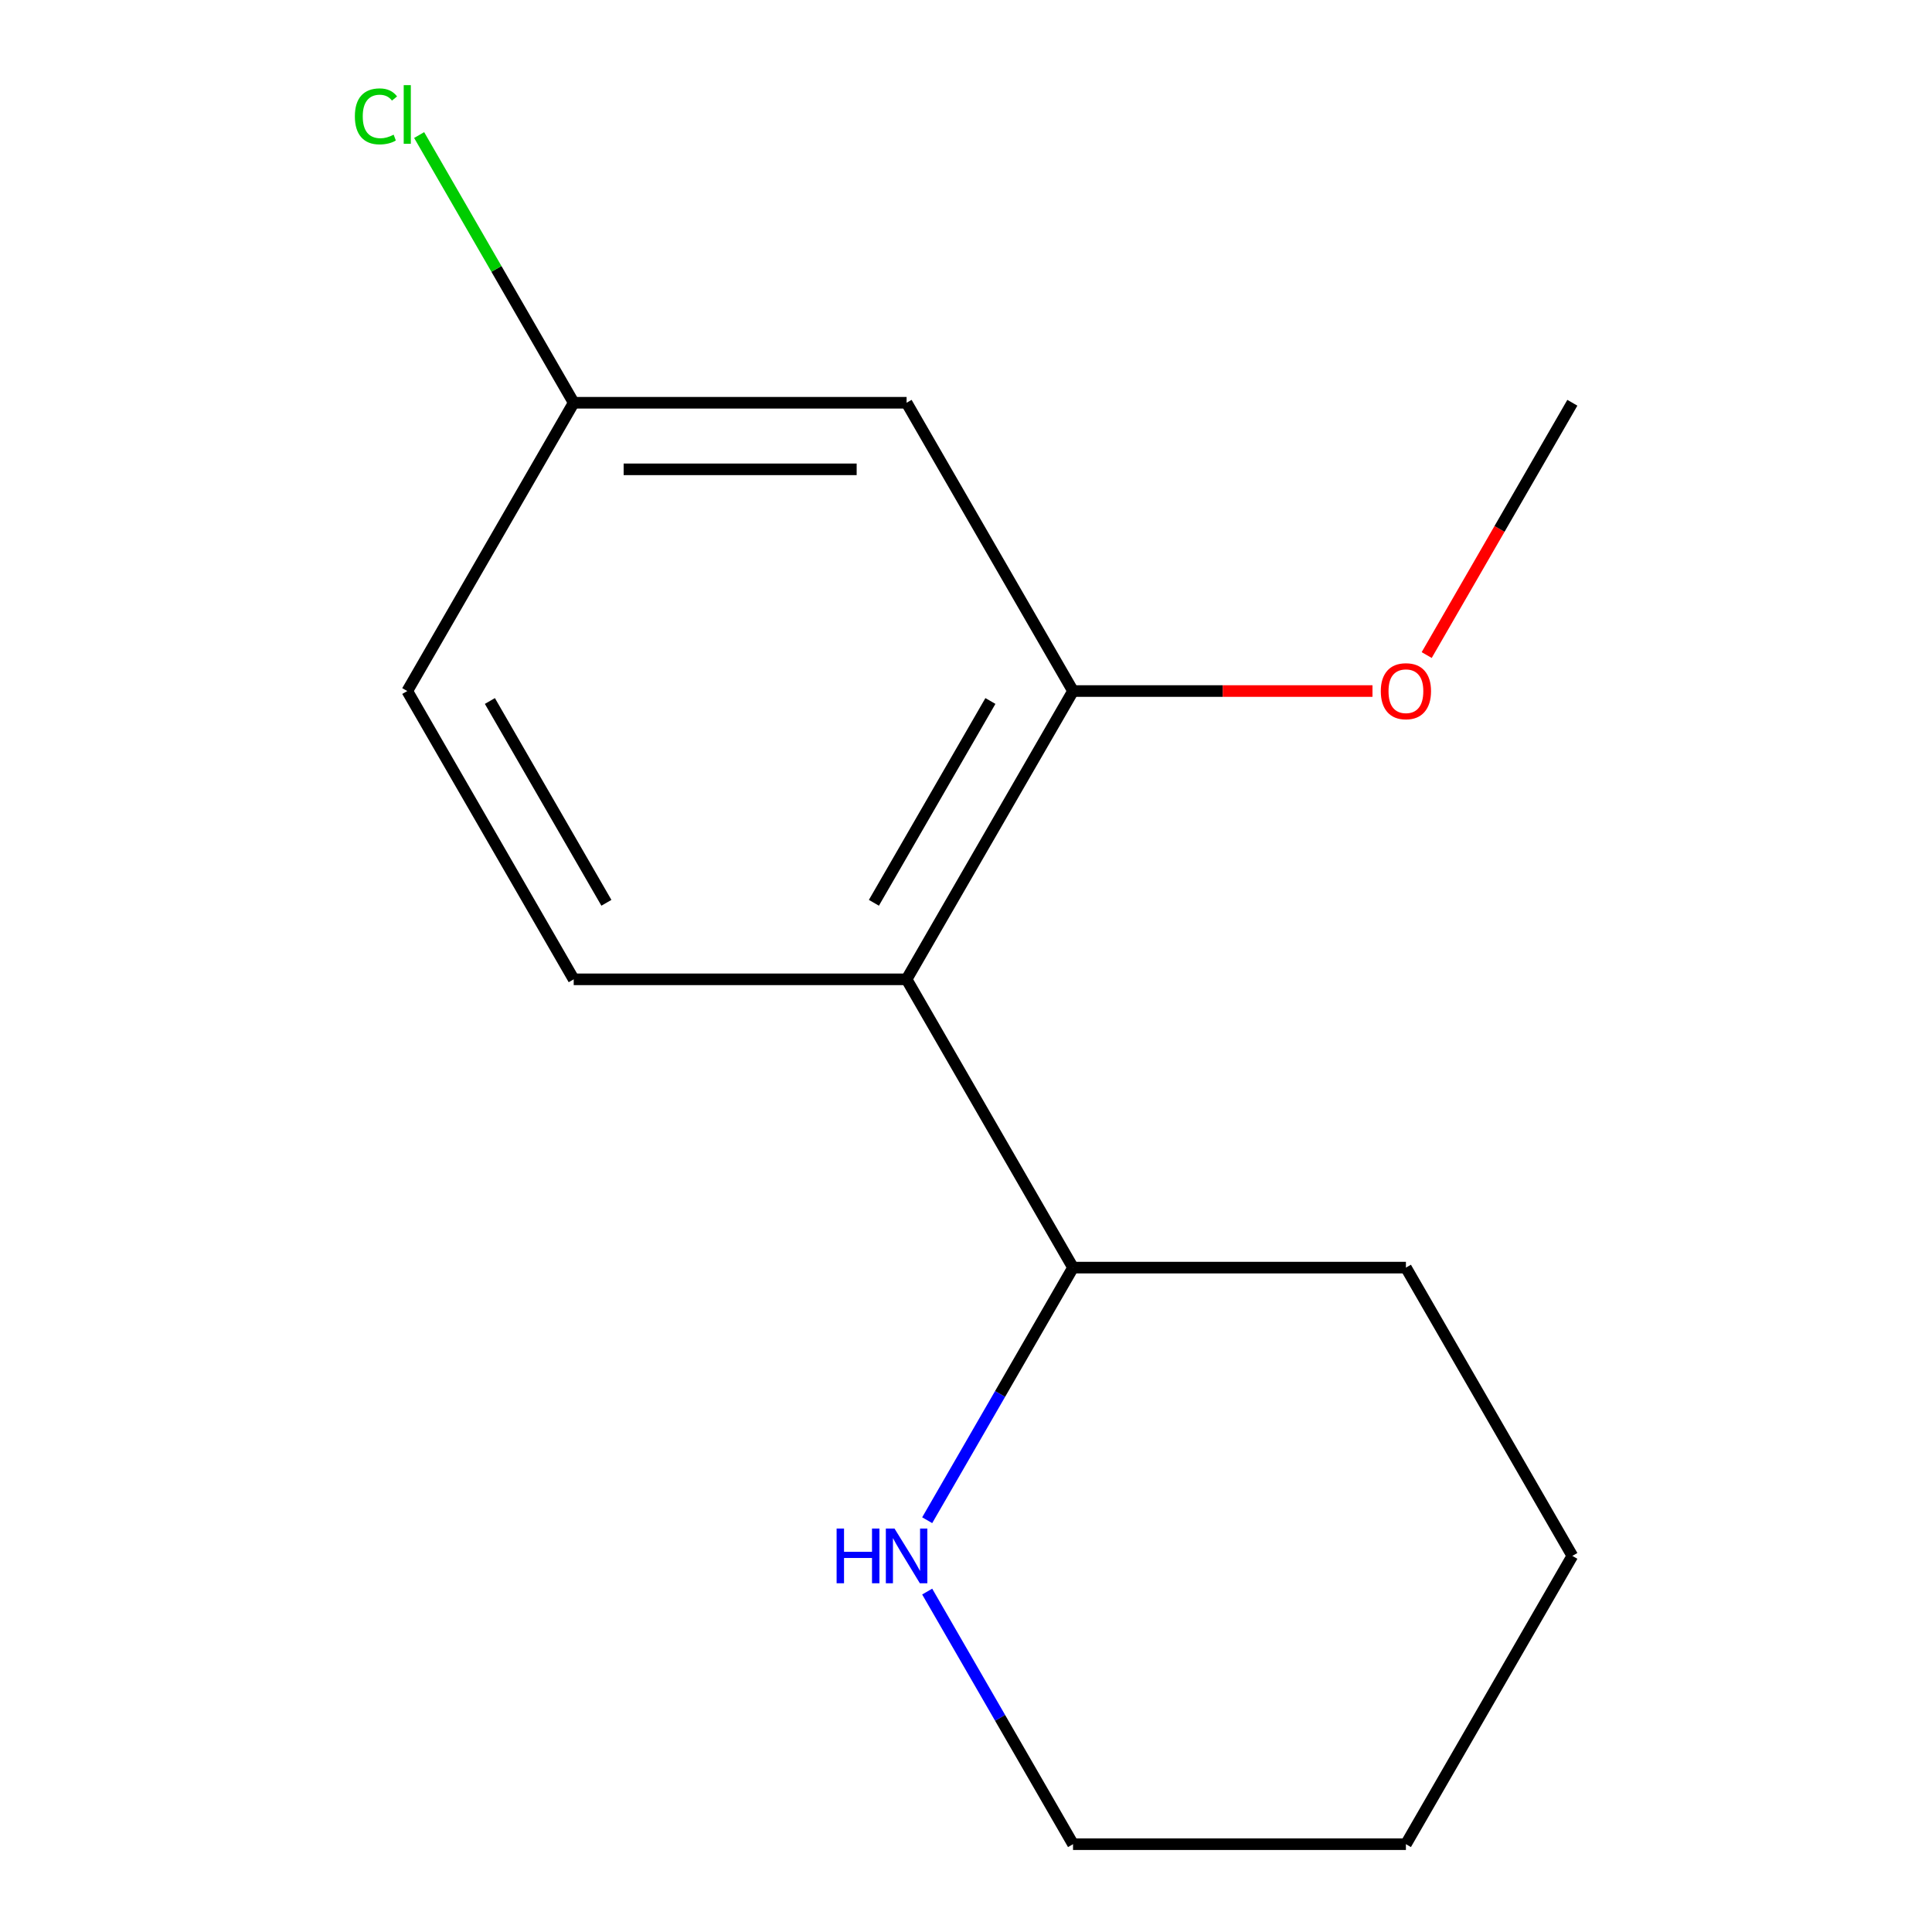 <?xml version='1.0' encoding='iso-8859-1'?>
<svg version='1.1' baseProfile='full'
              xmlns='http://www.w3.org/2000/svg'
                      xmlns:rdkit='http://www.rdkit.org/xml'
                      xmlns:xlink='http://www.w3.org/1999/xlink'
                  xml:space='preserve'
width='1000px' height='1000px' viewBox='0 0 1000 1000'>
<!-- END OF HEADER -->
<rect style='opacity:1.0;fill:#FFFFFF;stroke:none' width='1000' height='1000' x='0' y='0'> </rect>
<path class='bond-0' d='M 469.25,506.898 L 555.399,357.683' style='fill:none;fill-rule:evenodd;stroke:#000000;stroke-width:6px;stroke-linecap:butt;stroke-linejoin:miter;stroke-opacity:1' />
<path class='bond-0' d='M 452.329,467.286 L 512.634,362.835' style='fill:none;fill-rule:evenodd;stroke:#000000;stroke-width:6px;stroke-linecap:butt;stroke-linejoin:miter;stroke-opacity:1' />
<path class='bond-2' d='M 469.25,506.898 L 296.95,506.898' style='fill:none;fill-rule:evenodd;stroke:#000000;stroke-width:6px;stroke-linecap:butt;stroke-linejoin:miter;stroke-opacity:1' />
<path class='bond-4' d='M 469.25,506.898 L 555.399,656.114' style='fill:none;fill-rule:evenodd;stroke:#000000;stroke-width:6px;stroke-linecap:butt;stroke-linejoin:miter;stroke-opacity:1' />
<path class='bond-1' d='M 555.399,357.683 L 469.25,208.467' style='fill:none;fill-rule:evenodd;stroke:#000000;stroke-width:6px;stroke-linecap:butt;stroke-linejoin:miter;stroke-opacity:1' />
<path class='bond-7' d='M 555.399,357.683 L 632.895,357.683' style='fill:none;fill-rule:evenodd;stroke:#000000;stroke-width:6px;stroke-linecap:butt;stroke-linejoin:miter;stroke-opacity:1' />
<path class='bond-7' d='M 632.895,357.683 L 710.391,357.683' style='fill:none;fill-rule:evenodd;stroke:#FF0000;stroke-width:6px;stroke-linecap:butt;stroke-linejoin:miter;stroke-opacity:1' />
<path class='bond-14' d='M 469.25,208.467 L 296.95,208.467' style='fill:none;fill-rule:evenodd;stroke:#000000;stroke-width:6px;stroke-linecap:butt;stroke-linejoin:miter;stroke-opacity:1' />
<path class='bond-14' d='M 443.405,242.927 L 322.795,242.927' style='fill:none;fill-rule:evenodd;stroke:#000000;stroke-width:6px;stroke-linecap:butt;stroke-linejoin:miter;stroke-opacity:1' />
<path class='bond-6' d='M 296.95,506.898 L 210.8,357.683' style='fill:none;fill-rule:evenodd;stroke:#000000;stroke-width:6px;stroke-linecap:butt;stroke-linejoin:miter;stroke-opacity:1' />
<path class='bond-6' d='M 313.871,467.286 L 253.566,362.835' style='fill:none;fill-rule:evenodd;stroke:#000000;stroke-width:6px;stroke-linecap:butt;stroke-linejoin:miter;stroke-opacity:1' />
<path class='bond-3' d='M 479.912,786.862 L 517.656,721.488' style='fill:none;fill-rule:evenodd;stroke:#0000FF;stroke-width:6px;stroke-linecap:butt;stroke-linejoin:miter;stroke-opacity:1' />
<path class='bond-3' d='M 517.656,721.488 L 555.399,656.114' style='fill:none;fill-rule:evenodd;stroke:#000000;stroke-width:6px;stroke-linecap:butt;stroke-linejoin:miter;stroke-opacity:1' />
<path class='bond-9' d='M 479.912,823.797 L 517.656,889.171' style='fill:none;fill-rule:evenodd;stroke:#0000FF;stroke-width:6px;stroke-linecap:butt;stroke-linejoin:miter;stroke-opacity:1' />
<path class='bond-9' d='M 517.656,889.171 L 555.399,954.545' style='fill:none;fill-rule:evenodd;stroke:#000000;stroke-width:6px;stroke-linecap:butt;stroke-linejoin:miter;stroke-opacity:1' />
<path class='bond-10' d='M 555.399,656.114 L 727.699,656.114' style='fill:none;fill-rule:evenodd;stroke:#000000;stroke-width:6px;stroke-linecap:butt;stroke-linejoin:miter;stroke-opacity:1' />
<path class='bond-5' d='M 296.95,208.467 L 210.8,357.683' style='fill:none;fill-rule:evenodd;stroke:#000000;stroke-width:6px;stroke-linecap:butt;stroke-linejoin:miter;stroke-opacity:1' />
<path class='bond-8' d='M 296.95,208.467 L 256.949,139.183' style='fill:none;fill-rule:evenodd;stroke:#000000;stroke-width:6px;stroke-linecap:butt;stroke-linejoin:miter;stroke-opacity:1' />
<path class='bond-8' d='M 256.949,139.183 L 216.948,69.899' style='fill:none;fill-rule:evenodd;stroke:#00CC00;stroke-width:6px;stroke-linecap:butt;stroke-linejoin:miter;stroke-opacity:1' />
<path class='bond-11' d='M 738.453,339.055 L 776.151,273.761' style='fill:none;fill-rule:evenodd;stroke:#FF0000;stroke-width:6px;stroke-linecap:butt;stroke-linejoin:miter;stroke-opacity:1' />
<path class='bond-11' d='M 776.151,273.761 L 813.848,208.467' style='fill:none;fill-rule:evenodd;stroke:#000000;stroke-width:6px;stroke-linecap:butt;stroke-linejoin:miter;stroke-opacity:1' />
<path class='bond-15' d='M 555.399,954.545 L 727.699,954.545' style='fill:none;fill-rule:evenodd;stroke:#000000;stroke-width:6px;stroke-linecap:butt;stroke-linejoin:miter;stroke-opacity:1' />
<path class='bond-13' d='M 727.699,656.114 L 813.848,805.33' style='fill:none;fill-rule:evenodd;stroke:#000000;stroke-width:6px;stroke-linecap:butt;stroke-linejoin:miter;stroke-opacity:1' />
<path class='bond-12' d='M 727.699,954.545 L 813.848,805.33' style='fill:none;fill-rule:evenodd;stroke:#000000;stroke-width:6px;stroke-linecap:butt;stroke-linejoin:miter;stroke-opacity:1' />
<path  class='atom-4' d='M 433.03 791.17
L 436.87 791.17
L 436.87 803.21
L 451.35 803.21
L 451.35 791.17
L 455.19 791.17
L 455.19 819.49
L 451.35 819.49
L 451.35 806.41
L 436.87 806.41
L 436.87 819.49
L 433.03 819.49
L 433.03 791.17
' fill='#0000FF'/>
<path  class='atom-4' d='M 462.99 791.17
L 472.27 806.17
Q 473.19 807.65, 474.67 810.33
Q 476.15 813.01, 476.23 813.17
L 476.23 791.17
L 479.99 791.17
L 479.99 819.49
L 476.11 819.49
L 466.15 803.09
Q 464.99 801.17, 463.75 798.97
Q 462.55 796.77, 462.19 796.09
L 462.19 819.49
L 458.51 819.49
L 458.51 791.17
L 462.99 791.17
' fill='#0000FF'/>
<path  class='atom-8' d='M 714.699 357.763
Q 714.699 350.963, 718.059 347.163
Q 721.419 343.363, 727.699 343.363
Q 733.979 343.363, 737.339 347.163
Q 740.699 350.963, 740.699 357.763
Q 740.699 364.643, 737.299 368.563
Q 733.899 372.443, 727.699 372.443
Q 721.459 372.443, 718.059 368.563
Q 714.699 364.683, 714.699 357.763
M 727.699 369.243
Q 732.019 369.243, 734.339 366.363
Q 736.699 363.443, 736.699 357.763
Q 736.699 352.203, 734.339 349.403
Q 732.019 346.563, 727.699 346.563
Q 723.379 346.563, 721.019 349.363
Q 718.699 352.163, 718.699 357.763
Q 718.699 363.483, 721.019 366.363
Q 723.379 369.243, 727.699 369.243
' fill='#FF0000'/>
<path  class='atom-9' d='M 183.68 60.231
Q 183.68 53.191, 186.96 49.511
Q 190.28 45.791, 196.56 45.791
Q 202.4 45.791, 205.52 49.911
L 202.88 52.071
Q 200.6 49.071, 196.56 49.071
Q 192.28 49.071, 190 51.951
Q 187.76 54.791, 187.76 60.231
Q 187.76 65.831, 190.08 68.711
Q 192.44 71.591, 197 71.591
Q 200.12 71.591, 203.76 69.711
L 204.88 72.711
Q 203.4 73.671, 201.16 74.231
Q 198.92 74.791, 196.44 74.791
Q 190.28 74.791, 186.96 71.031
Q 183.68 67.271, 183.68 60.231
' fill='#00CC00'/>
<path  class='atom-9' d='M 208.96 44.071
L 212.64 44.071
L 212.64 74.431
L 208.96 74.431
L 208.96 44.071
' fill='#00CC00'/>
</svg>

